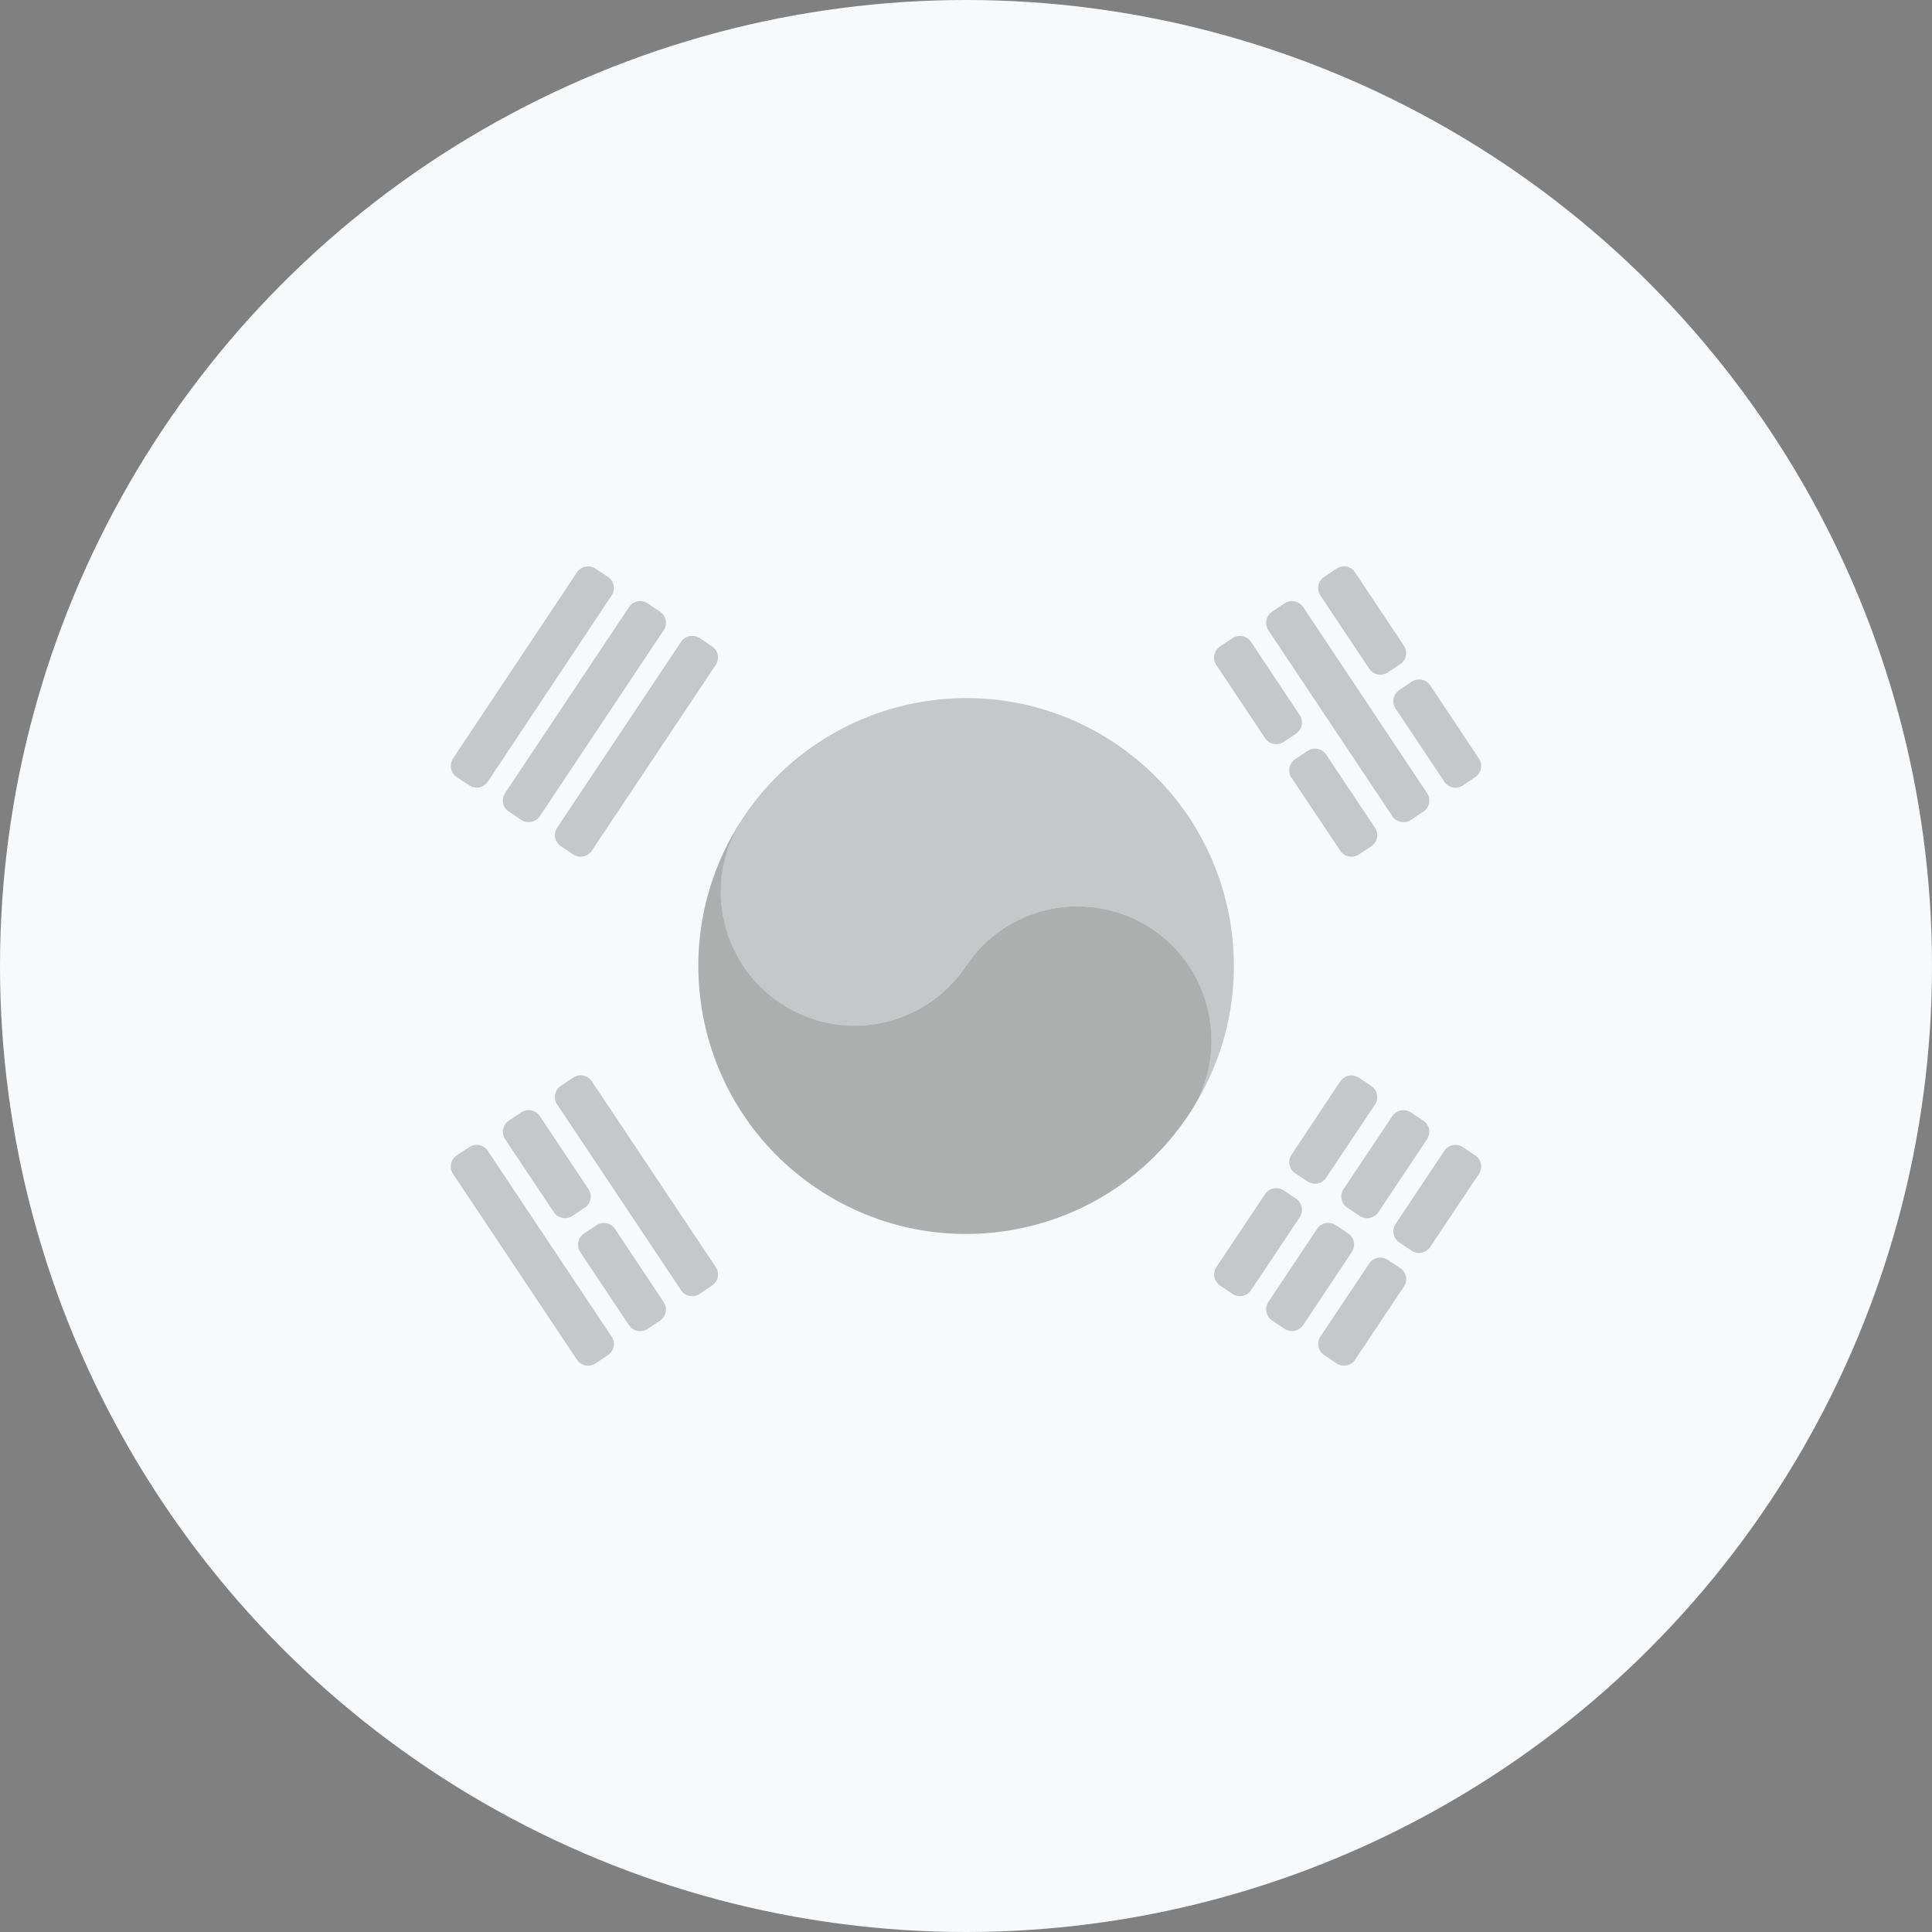 <?xml version="1.0" encoding="utf-8"?>
<svg xmlns="http://www.w3.org/2000/svg" width="60" height="60" viewBox="0 0 60 60" fill="none">
<rect x="0" y="0" width="60" height="60" fill="#808080" stroke="none"/>
<circle cx="30" cy="30" r="30" fill="#F7F9FA"/>
<path opacity="0.3" d="M23.085 25.387C21.807 27.292 22.326 29.88 24.238 31.155C26.148 32.429 28.728 31.912 30.003 30C31.277 28.088 33.859 27.577 35.769 28.845C37.682 30.119 38.197 32.708 36.921 34.613C34.375 38.443 29.213 39.472 25.39 36.923C21.57 34.374 20.536 29.21 23.085 25.387Z" fill="black"/>
<path opacity="0.2" d="M34.619 23.076C30.796 20.527 25.632 21.569 23.084 25.385C21.807 27.29 22.326 29.879 24.238 31.153C26.148 32.428 28.728 31.91 30.003 29.998C31.277 28.087 33.859 27.576 35.769 28.843C37.682 30.118 38.197 32.706 36.92 34.611C39.469 30.789 38.439 25.625 34.619 23.076Z" fill="black"/>
<g opacity="0.2">
<path d="M38.853 19.936L40.364 22.207C40.491 22.398 40.44 22.656 40.249 22.784L39.866 23.04C39.675 23.168 39.416 23.117 39.288 22.925L37.775 20.654C37.648 20.463 37.699 20.205 37.89 20.077L38.275 19.82C38.467 19.692 38.725 19.744 38.853 19.936Z" fill="black"/>
<path d="M41.185 23.435L42.702 25.705C42.83 25.897 42.777 26.157 42.585 26.284L42.2 26.538C42.009 26.664 41.752 26.612 41.625 26.422L40.109 24.154C39.982 23.963 40.033 23.705 40.224 23.577L40.608 23.32C40.799 23.192 41.057 23.244 41.185 23.435Z" fill="black"/>
<path d="M40.471 18.853L44.319 24.629C44.446 24.82 44.395 25.078 44.203 25.206L43.817 25.463C43.626 25.591 43.367 25.539 43.24 25.348L39.39 19.573C39.263 19.382 39.315 19.123 39.506 18.996L39.894 18.738C40.085 18.611 40.343 18.662 40.471 18.853Z" fill="black"/>
<path d="M42.084 17.776L43.599 20.052C43.727 20.244 43.674 20.502 43.482 20.629L43.097 20.884C42.906 21.01 42.648 20.958 42.521 20.767L41.005 18.494C40.878 18.303 40.93 18.045 41.121 17.917L41.507 17.66C41.698 17.532 41.957 17.584 42.084 17.776Z" fill="black"/>
<path d="M44.418 21.287L45.93 23.559C46.057 23.75 46.006 24.008 45.815 24.135L45.431 24.392C45.24 24.52 44.981 24.468 44.854 24.276L43.341 22.005C43.214 21.814 43.266 21.556 43.456 21.429L43.84 21.172C44.032 21.044 44.29 21.095 44.418 21.287Z" fill="black"/>
<path d="M18.38 33.58L22.228 39.349C22.355 39.54 22.304 39.798 22.113 39.926L21.727 40.183C21.536 40.311 21.278 40.259 21.15 40.068L17.302 34.299C17.175 34.108 17.227 33.849 17.418 33.722L17.803 33.465C17.994 33.337 18.253 33.389 18.38 33.58Z" fill="black"/>
<path d="M16.765 34.662L18.275 36.928C18.402 37.119 18.351 37.377 18.16 37.504L17.777 37.761C17.586 37.889 17.328 37.837 17.2 37.646L15.687 35.381C15.56 35.19 15.611 34.931 15.802 34.804L16.187 34.547C16.378 34.419 16.637 34.471 16.765 34.662Z" fill="black"/>
<path d="M19.099 38.166L20.611 40.438C20.739 40.629 20.687 40.887 20.496 41.014L20.112 41.271C19.921 41.399 19.662 41.347 19.534 41.156L18.021 38.885C17.894 38.694 17.945 38.435 18.136 38.308L18.521 38.051C18.713 37.923 18.971 37.974 19.099 38.166Z" fill="black"/>
<path d="M15.149 35.74L18.994 41.509C19.122 41.7 19.07 41.958 18.879 42.086L18.495 42.343C18.304 42.471 18.045 42.419 17.918 42.228L14.07 36.459C13.942 36.268 13.994 36.01 14.185 35.882L14.572 35.625C14.763 35.497 15.021 35.549 15.149 35.74Z" fill="black"/>
<path d="M17.303 25.705L21.151 19.931C21.278 19.74 21.537 19.689 21.728 19.816L22.113 20.073C22.304 20.201 22.355 20.459 22.228 20.65L18.379 26.421C18.252 26.611 17.995 26.663 17.804 26.537L17.42 26.283C17.228 26.156 17.176 25.897 17.303 25.705Z" fill="black"/>
<path d="M15.687 24.628L19.535 18.853C19.663 18.662 19.921 18.61 20.113 18.738L20.497 18.995C20.688 19.123 20.739 19.381 20.612 19.572L16.765 25.347C16.637 25.538 16.379 25.59 16.188 25.462L15.802 25.205C15.611 25.078 15.56 24.819 15.687 24.628Z" fill="black"/>
<path d="M14.07 23.556L17.918 17.775C18.046 17.584 18.304 17.532 18.496 17.66L18.88 17.917C19.07 18.044 19.122 18.302 18.995 18.493L15.149 24.275C15.022 24.466 14.763 24.518 14.572 24.39L14.185 24.133C13.994 24.005 13.943 23.747 14.07 23.556Z" fill="black"/>
<path d="M37.776 39.349L39.289 37.084C39.416 36.892 39.675 36.841 39.866 36.969L40.249 37.225C40.44 37.353 40.491 37.611 40.364 37.802L38.853 40.068C38.726 40.259 38.467 40.311 38.276 40.183L37.891 39.926C37.7 39.798 37.648 39.54 37.776 39.349Z" fill="black"/>
<path d="M40.109 35.861L41.624 33.584C41.751 33.393 42.01 33.341 42.201 33.468L42.587 33.726C42.778 33.853 42.83 34.112 42.702 34.303L41.184 36.576C41.057 36.767 40.799 36.818 40.608 36.692L40.225 36.438C40.033 36.311 39.981 36.052 40.109 35.861Z" fill="black"/>
<path d="M39.39 40.433L40.904 38.162C41.031 37.971 41.289 37.919 41.481 38.047L41.867 38.304C42.059 38.432 42.11 38.69 41.983 38.881L40.47 41.153C40.343 41.344 40.085 41.396 39.894 41.269L39.506 41.01C39.315 40.883 39.263 40.625 39.39 40.433Z" fill="black"/>
<path d="M41.725 36.928L43.24 34.661C43.367 34.471 43.626 34.419 43.817 34.547L44.203 34.804C44.395 34.932 44.446 35.19 44.318 35.382L42.804 37.648C42.676 37.839 42.418 37.89 42.227 37.763L41.841 37.505C41.649 37.377 41.598 37.119 41.725 36.928Z" fill="black"/>
<path d="M41.007 41.507L42.522 39.24C42.649 39.049 42.906 38.998 43.097 39.124L43.482 39.378C43.675 39.505 43.727 39.764 43.599 39.956L42.085 42.227C41.958 42.418 41.699 42.469 41.508 42.342L41.122 42.084C40.931 41.957 40.879 41.698 41.007 41.507Z" fill="black"/>
<path d="M43.342 38.01L44.854 35.74C44.981 35.549 45.24 35.497 45.431 35.625L45.815 35.882C46.006 36.009 46.057 36.267 45.93 36.458L44.417 38.725C44.29 38.916 44.032 38.968 43.841 38.841L43.459 38.588C43.267 38.461 43.215 38.202 43.342 38.01Z" fill="black"/>
</g>
</svg>